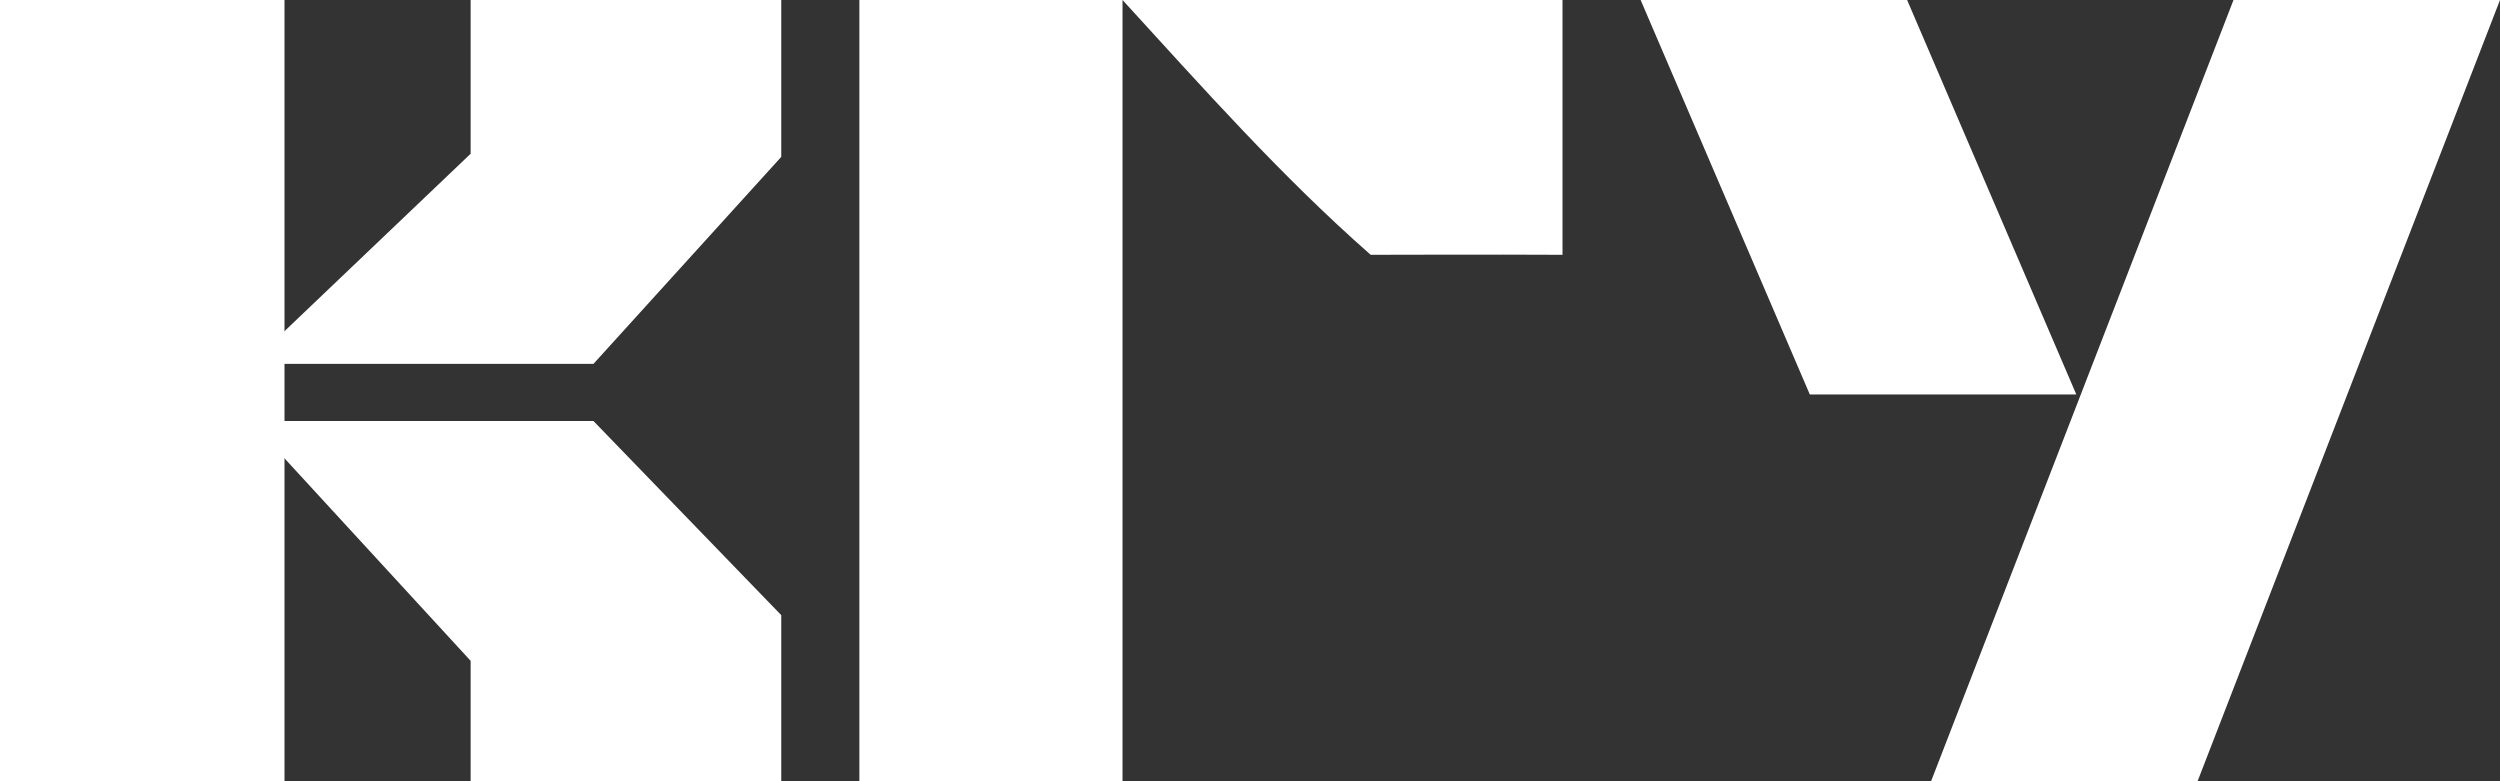 <svg width="800" height="250" viewBox="0 0 800 250" fill="none" xmlns="http://www.w3.org/2000/svg">
<rect x="0" y="0" width="800" height="250" fill="#333333" stroke="none"/>
<path d="M0 0H91.038V250H0L0 0Z" fill="white"/>
<path d="M250 0H150.602V49.197L80.053 116.446H189.901L250 50.201V0Z" fill="white"/>
<path d="M250 250H150.602V211.465L80.053 134.719H189.901L250 196.847V250Z" fill="white"/>
<path d="M500 81.539C476.546 81.407 445.091 81.539 438.619 81.539C409.897 56.299 384.977 28.166 359.206 0V250H275L275 0H500V81.539Z" fill="white"/>
<path d="M610.279 0H525L579.136 126.225H664.415L610.279 0Z" fill="white"/>
<path d="M800 0H714.721L617.942 250H703.22L800 0Z" fill="white"/>
</svg>
